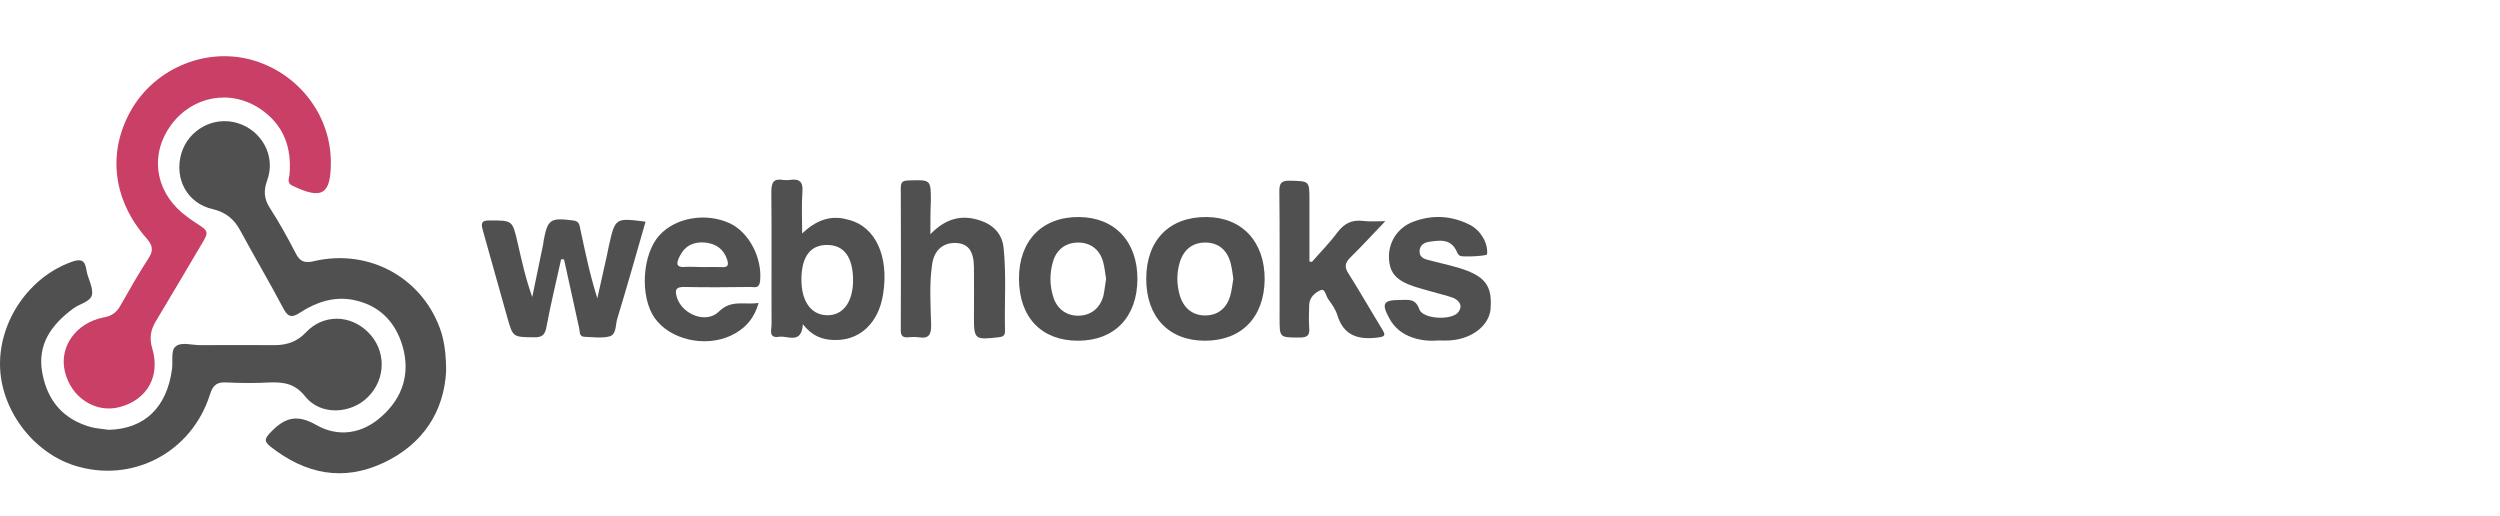 <svg width="218" height="45" viewBox="0 0 218 45" fill="none" xmlns="http://www.w3.org/2000/svg">
<path d="M28.85 14.152C28.85 16.977 28.082 17.426 25.521 16.206C24.967 15.95 25.223 15.564 25.244 15.222C25.457 12.825 24.711 10.856 22.683 9.486C20.08 7.752 16.773 8.373 14.916 10.899C13.102 13.36 13.465 16.485 15.855 18.539C16.239 18.86 16.645 19.16 17.05 19.417C18.245 20.187 18.245 20.187 17.498 21.428C16.197 23.633 14.895 25.837 13.572 28.042C13.124 28.791 13.017 29.519 13.273 30.375C13.999 32.793 12.846 34.848 10.457 35.49C8.344 36.068 6.189 34.677 5.655 32.386C5.143 30.246 6.616 28.149 9.048 27.678C9.752 27.55 10.158 27.25 10.499 26.651C11.289 25.259 12.078 23.868 12.953 22.52C13.401 21.835 13.316 21.407 12.782 20.786C9.88 17.49 9.368 13.445 11.31 9.828C13.316 6.083 17.733 4.135 21.809 5.184C25.948 6.276 28.85 9.978 28.85 14.152Z" fill="#C93F66"/>
<path d="M38.901 32.408C38.709 35.811 36.959 38.7 33.459 40.348C29.917 42.018 26.631 41.333 23.601 38.957C22.982 38.465 23.089 38.229 23.601 37.694C24.796 36.453 25.842 36.068 27.57 37.052C29.469 38.144 31.582 37.866 33.31 36.282C35.145 34.634 35.785 32.536 35.102 30.182C34.462 27.999 33.011 26.565 30.728 26.137C29.064 25.837 27.527 26.372 26.183 27.25C25.351 27.806 25.052 27.571 24.647 26.779C23.473 24.553 22.171 22.37 20.976 20.144C20.443 19.138 19.717 18.518 18.565 18.239C16.325 17.747 15.172 15.586 15.812 13.381C16.431 11.305 18.629 10.107 20.699 10.727C22.833 11.369 24.07 13.617 23.302 15.714C22.961 16.656 23.025 17.362 23.558 18.175C24.369 19.438 25.095 20.744 25.778 22.071C26.14 22.798 26.546 22.97 27.357 22.777C32.264 21.621 37.002 24.318 38.495 29.026C38.773 29.989 38.901 30.974 38.901 32.408Z" fill="#515050"/>
<path d="M9.496 37.48C12.612 37.395 14.553 35.533 15.002 32.172C15.087 31.509 14.895 30.589 15.279 30.246C15.77 29.776 16.687 30.096 17.434 30.096C19.611 30.075 21.766 30.096 23.942 30.096C25.009 30.096 25.927 29.797 26.695 28.962C28.21 27.378 30.557 27.421 32.115 28.984C33.694 30.567 33.673 33.05 32.072 34.634C30.579 36.111 27.954 36.239 26.631 34.591C25.735 33.457 24.775 33.307 23.516 33.35C22.278 33.414 21.019 33.414 19.781 33.35C18.949 33.307 18.586 33.521 18.309 34.398C16.709 39.471 11.523 42.167 6.53 40.605C2.839 39.449 0.043 35.682 0.001 31.83C-0.042 27.913 2.582 24.147 6.231 22.841C7 22.563 7.405 22.627 7.533 23.526C7.64 24.254 8.131 25.024 8.024 25.688C7.896 26.33 6.936 26.48 6.381 26.907C4.482 28.32 3.223 30.032 3.692 32.536C4.14 34.955 5.527 36.581 7.938 37.245C8.429 37.373 8.963 37.395 9.496 37.48Z" fill="#515050"/>
<path d="M48.93 22.606C48.503 24.575 48.012 26.544 47.65 28.513C47.522 29.24 47.223 29.433 46.54 29.412C44.726 29.39 44.726 29.412 44.235 27.678C43.51 25.152 42.827 22.606 42.102 20.08C41.931 19.459 41.973 19.203 42.72 19.224C44.683 19.224 44.683 19.203 45.132 21.15C45.494 22.734 45.836 24.296 46.412 25.902C46.732 24.361 47.052 22.82 47.372 21.257C47.393 21.193 47.393 21.108 47.393 21.043C47.756 19.117 47.97 18.967 49.975 19.224C50.551 19.288 50.53 19.652 50.616 20.037C51.042 22.028 51.448 23.997 52.088 26.009C52.365 24.767 52.643 23.526 52.92 22.285C52.984 22.006 53.027 21.728 53.091 21.45C53.646 18.989 53.646 18.989 56.292 19.331C55.481 22.178 54.67 25.003 53.816 27.828C53.667 28.341 53.752 29.155 53.176 29.326C52.493 29.519 51.704 29.39 50.957 29.369C50.487 29.347 50.573 28.919 50.509 28.641C50.061 26.629 49.634 24.639 49.186 22.627C49.079 22.606 49.015 22.606 48.93 22.606Z" fill="#515050"/>
<path d="M70.012 28.277C69.884 30.075 68.668 29.24 67.921 29.369C66.982 29.519 67.281 28.727 67.281 28.277C67.26 24.425 67.302 20.594 67.26 16.741C67.26 15.907 67.452 15.543 68.305 15.693C68.476 15.714 68.668 15.714 68.839 15.693C69.692 15.564 70.055 15.821 69.97 16.763C69.884 17.897 69.948 19.031 69.948 20.358C71.165 19.203 72.445 18.71 73.96 19.16C74.003 19.16 74.024 19.181 74.067 19.181C76.35 19.802 77.524 22.349 77.011 25.623C76.627 28.17 74.963 29.733 72.701 29.647C71.677 29.626 70.802 29.283 70.012 28.277ZM69.884 24.382C69.884 26.394 70.823 27.571 72.317 27.485C73.619 27.4 74.408 26.201 74.387 24.361C74.365 22.456 73.619 21.407 72.232 21.364C70.695 21.3 69.884 22.349 69.884 24.382Z" fill="#515050"/>
<path d="M81.13 20.423C82.517 18.989 83.925 18.71 85.462 19.224C86.593 19.588 87.382 20.38 87.51 21.578C87.766 23.997 87.574 26.415 87.638 28.855C87.638 29.283 87.446 29.369 87.062 29.412C84.971 29.647 84.928 29.604 84.928 27.55C84.928 26.116 84.949 24.703 84.928 23.269C84.907 21.921 84.437 21.257 83.434 21.193C82.303 21.107 81.45 21.771 81.279 23.076C81.023 24.81 81.151 26.565 81.194 28.299C81.215 29.176 81.002 29.561 80.106 29.412C79.785 29.369 79.465 29.39 79.145 29.412C78.676 29.454 78.548 29.219 78.548 28.791C78.569 24.66 78.569 20.53 78.548 16.378C78.548 15.821 78.761 15.757 79.231 15.735C81.172 15.671 81.172 15.65 81.172 17.555C81.13 18.389 81.13 19.245 81.13 20.423Z" fill="#515050"/>
<path d="M114.397 22.841C115.144 21.985 115.954 21.172 116.616 20.273C117.213 19.481 117.896 19.138 118.878 19.267C119.433 19.331 119.987 19.288 120.798 19.288C119.667 20.465 118.75 21.471 117.768 22.434C117.277 22.905 117.213 23.291 117.598 23.868C118.6 25.452 119.539 27.1 120.521 28.705C120.841 29.24 120.798 29.347 120.137 29.433C118.451 29.647 117.171 29.283 116.616 27.485C116.467 26.993 116.147 26.522 115.826 26.094C115.613 25.795 115.549 25.131 115.165 25.302C114.695 25.495 114.183 25.923 114.162 26.565C114.141 27.25 114.119 27.913 114.162 28.598C114.226 29.262 113.97 29.433 113.33 29.433C111.559 29.433 111.58 29.454 111.58 27.721C111.58 24.061 111.601 20.38 111.559 16.72C111.559 16.014 111.687 15.735 112.476 15.757C114.162 15.8 114.183 15.757 114.183 17.405C114.183 19.203 114.183 21 114.183 22.82C114.247 22.798 114.311 22.82 114.397 22.841Z" fill="#515050"/>
<path d="M66.15 26.415C65.745 27.849 64.912 28.705 63.739 29.262C61.456 30.332 58.404 29.604 57.081 27.721C55.78 25.859 55.993 22.156 57.508 20.508C58.916 18.967 61.541 18.518 63.611 19.459C65.339 20.251 66.492 22.541 66.278 24.532C66.193 25.195 65.787 25.024 65.446 25.024C63.526 25.046 61.605 25.067 59.706 25.024C58.874 25.003 58.831 25.324 59.044 25.987C59.535 27.443 61.605 28.256 62.693 27.164C63.782 26.094 64.912 26.608 66.15 26.415ZM61.328 23.291C61.861 23.291 62.395 23.269 62.907 23.291C63.483 23.333 63.568 23.119 63.397 22.606C63.077 21.685 62.416 21.257 61.498 21.15C60.538 21.065 59.77 21.386 59.3 22.285C58.98 22.905 58.852 23.376 59.855 23.269C60.325 23.248 60.816 23.291 61.328 23.291Z" fill="#515050"/>
<path d="M105.072 29.711C101.914 29.711 99.951 27.635 99.951 24.318C99.951 20.958 101.956 18.903 105.2 18.924C108.315 18.946 110.3 21.086 110.278 24.382C110.236 27.678 108.251 29.711 105.072 29.711ZM107.547 24.318C107.483 23.89 107.44 23.462 107.334 23.034C107.035 21.792 106.245 21.15 105.093 21.15C103.941 21.15 103.151 21.814 102.831 23.034C102.597 23.911 102.618 24.789 102.853 25.666C103.173 26.865 104.005 27.528 105.136 27.507C106.245 27.485 107.014 26.843 107.312 25.666C107.419 25.238 107.462 24.767 107.547 24.318Z" fill="#515050"/>
<path d="M93.997 29.711C90.818 29.711 88.876 27.678 88.855 24.339C88.833 21 90.86 18.903 94.082 18.924C97.198 18.946 99.204 21.065 99.182 24.361C99.161 27.657 97.177 29.711 93.997 29.711ZM96.451 24.318C96.366 23.826 96.323 23.312 96.195 22.841C95.896 21.75 95.085 21.15 94.019 21.15C92.952 21.15 92.119 21.75 91.821 22.82C91.522 23.826 91.522 24.874 91.842 25.88C92.162 26.95 93.016 27.55 94.061 27.528C95.128 27.507 95.918 26.886 96.216 25.795C96.323 25.302 96.366 24.81 96.451 24.318Z" fill="#515050"/>
<path d="M125.472 29.69C124.682 29.754 123.914 29.69 123.167 29.433C122.292 29.133 121.609 28.598 121.161 27.785C120.436 26.458 120.606 26.158 122.1 26.158C122.783 26.158 123.423 25.987 123.764 26.972C124.063 27.828 126.538 27.956 127.136 27.25C127.477 26.843 127.413 26.437 127.008 26.137C126.795 25.966 126.496 25.902 126.24 25.816C125.279 25.538 124.319 25.302 123.38 25.003C121.78 24.489 121.182 23.826 121.118 22.541C121.054 21.172 121.823 19.887 123.188 19.352C124.895 18.689 126.602 18.796 128.224 19.631C128.502 19.78 128.758 19.994 128.971 20.23C129.441 20.786 129.739 21.428 129.675 22.178C129.654 22.327 127.541 22.434 127.307 22.306C127.2 22.242 127.093 22.113 127.051 21.985C126.56 20.808 125.6 20.936 124.618 21.086C124.17 21.15 123.807 21.386 123.786 21.899C123.764 22.37 124.106 22.563 124.533 22.67C125.429 22.905 126.325 23.098 127.2 23.355C129.505 24.061 130.145 24.896 129.974 26.972C129.846 28.341 128.438 29.497 126.602 29.668C126.197 29.711 125.834 29.69 125.472 29.69Z" fill="#515050"/>
</svg>
